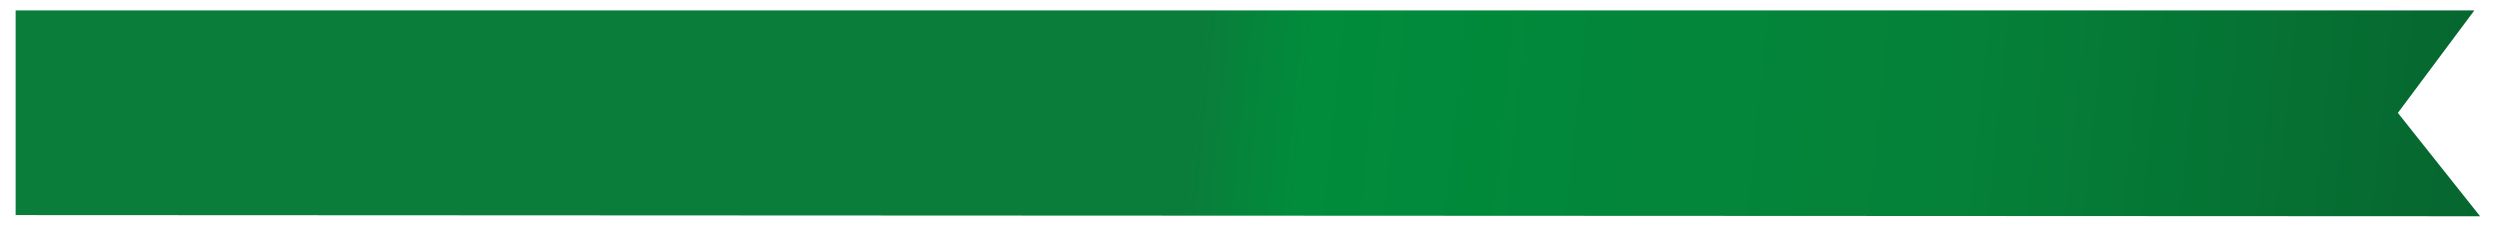 <svg width="981" height="95" viewBox="0 0 981 95" fill="none" xmlns="http://www.w3.org/2000/svg">
<g clip-path="url(#clip0_68_48)">
<g filter="url(#filter0_d_68_48)">
<path d="M967.184 80.859L0.135 80.401L0.135 0.092L964.928 0.092L934.928 40.3L967.184 80.859Z" fill="url(#paint0_linear_68_48)"/>
</g>
</g>
<defs>
<filter id="filter0_d_68_48" x="0.135" y="0.092" width="977.049" height="88.766" filterUnits="userSpaceOnUse" color-interpolation-filters="sRGB">
<feFlood flood-opacity="0" result="BackgroundImageFix"/>
<feColorMatrix in="SourceAlpha" type="matrix" values="0 0 0 0 0 0 0 0 0 0 0 0 0 0 0 0 0 0 127 0" result="hardAlpha"/>
<feOffset dx="6" dy="4"/>
<feGaussianBlur stdDeviation="2"/>
<feComposite in2="hardAlpha" operator="out"/>
<feColorMatrix type="matrix" values="0 0 0 0 0 0 0 0 0 0 0 0 0 0 0 0 0 0 0.25 0"/>
<feBlend mode="normal" in2="BackgroundImageFix" result="effect1_dropShadow_68_48"/>
<feBlend mode="normal" in="SourceGraphic" in2="effect1_dropShadow_68_48" result="shape"/>
</filter>
<linearGradient id="paint0_linear_68_48" x1="465.249" y1="16.564" x2="982.383" y2="69.639" gradientUnits="userSpaceOnUse">
<stop stop-color="#0A7D3B"/>
<stop offset="0.082" stop-color="#008C3B"/>
<stop offset="0.582" stop-color="#058139"/>
<stop offset="1" stop-color="#06642E"/>
</linearGradient>
<clipPath id="clip0_68_48">
<rect width="981" height="95" fill="white"/>
</clipPath>
</defs>
</svg>
